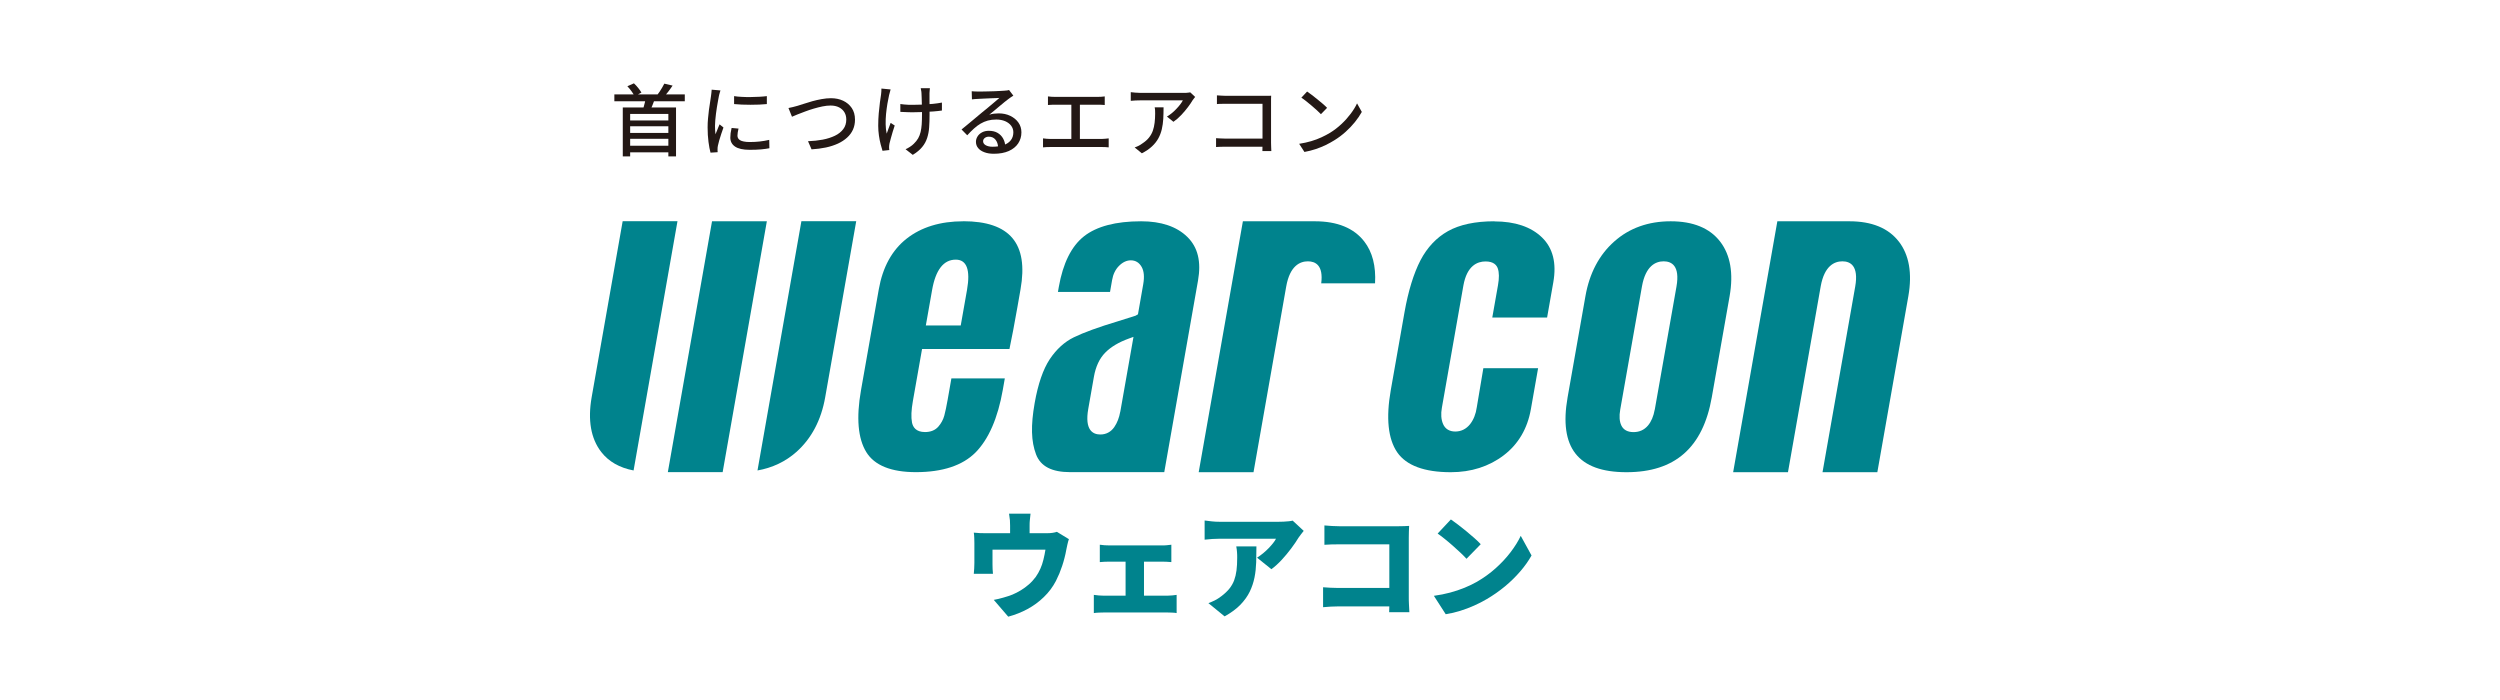 <svg xmlns="http://www.w3.org/2000/svg" fill="none" viewBox="0 0 375 105" height="105" width="375">
<path fill="#00838D" d="M160.337 80.863C160.259 81.081 160.18 81.352 160.111 81.674C160.041 81.997 159.989 82.241 159.954 82.415C159.876 82.859 159.78 83.295 159.675 83.696C159.571 84.106 159.457 84.498 159.327 84.882C159.196 85.265 159.057 85.64 158.909 86.015C158.752 86.39 158.578 86.764 158.386 87.148C157.916 88.046 157.315 88.848 156.574 89.562C155.843 90.277 155.015 90.879 154.109 91.367C153.203 91.855 152.245 92.23 151.235 92.5L149.066 89.981C149.51 89.902 149.998 89.789 150.503 89.641C151.017 89.501 151.47 89.345 151.871 89.188C152.28 89.013 152.698 88.804 153.116 88.551C153.534 88.299 153.935 88.002 154.318 87.671C154.702 87.34 155.041 86.965 155.355 86.547C155.634 86.154 155.86 85.745 156.052 85.318C156.243 84.89 156.4 84.428 156.513 83.949C156.635 83.47 156.731 82.964 156.818 82.45H148.875V84.655C148.875 84.873 148.875 85.117 148.892 85.379C148.901 85.64 148.918 85.875 148.944 86.067H146.07C146.096 85.814 146.113 85.544 146.131 85.257C146.148 84.969 146.157 84.69 146.157 84.428V81.465C146.157 81.273 146.157 81.012 146.14 80.698C146.131 80.384 146.105 80.114 146.07 79.896C146.392 79.931 146.697 79.957 146.976 79.966C147.254 79.974 147.568 79.983 147.916 79.983H156.966C157.35 79.983 157.654 79.966 157.907 79.922C158.151 79.879 158.36 79.835 158.534 79.774L160.346 80.881L160.337 80.863ZM154.58 77.054C154.536 77.481 154.501 77.804 154.475 78.039C154.449 78.266 154.44 78.527 154.44 78.815V81.404H151.514V78.815C151.514 78.527 151.505 78.266 151.488 78.039C151.47 77.813 151.427 77.481 151.357 77.054H154.58Z"></path>
<path fill="#00838D" d="M164.074 89.231C164.3 89.266 164.553 89.292 164.832 89.319C165.11 89.345 165.363 89.353 165.589 89.353H175.101C175.362 89.353 175.615 89.336 175.859 89.31C176.103 89.284 176.312 89.257 176.495 89.231V91.96C176.312 91.925 176.077 91.899 175.78 91.89C175.484 91.881 175.258 91.872 175.101 91.872H165.589C165.372 91.872 165.128 91.872 164.849 91.89C164.57 91.899 164.318 91.925 164.074 91.96V89.231ZM164.971 81.709C165.163 81.744 165.407 81.77 165.685 81.787C165.964 81.805 166.217 81.814 166.434 81.814H174.291C174.5 81.814 174.726 81.814 174.988 81.787C175.249 81.77 175.484 81.744 175.702 81.709V84.315C175.476 84.289 175.232 84.272 174.97 84.263C174.709 84.254 174.483 84.246 174.291 84.246H166.434C166.217 84.246 165.964 84.246 165.685 84.263C165.407 84.272 165.163 84.289 164.971 84.315V81.709ZM168.838 90.783V83.13H171.599V90.783H168.838Z"></path>
<path fill="#00838D" d="M195.561 79.626C195.457 79.756 195.326 79.922 195.161 80.131C195.004 80.34 194.873 80.523 194.777 80.654C194.49 81.134 194.124 81.674 193.68 82.267C193.236 82.859 192.757 83.435 192.251 83.984C191.738 84.533 191.224 85.004 190.71 85.379L188.558 83.653C188.881 83.444 189.194 83.217 189.49 82.973C189.786 82.729 190.065 82.467 190.318 82.206C190.57 81.944 190.788 81.692 190.98 81.447C191.171 81.203 191.311 80.994 191.398 80.811H182.888C182.505 80.811 182.165 80.82 181.843 80.846C181.529 80.872 181.146 80.907 180.693 80.951V78.074C181.05 78.118 181.407 78.161 181.773 78.205C182.139 78.249 182.505 78.266 182.888 78.266H191.833C192.025 78.266 192.26 78.266 192.539 78.249C192.818 78.24 193.079 78.214 193.34 78.188C193.602 78.161 193.784 78.126 193.898 78.092L195.553 79.626H195.561ZM188.463 81.97C188.463 82.772 188.454 83.566 188.428 84.35C188.402 85.135 188.323 85.893 188.175 86.625C188.027 87.357 187.792 88.072 187.461 88.752C187.13 89.432 186.659 90.085 186.058 90.713C185.457 91.332 184.665 91.916 183.689 92.456L181.259 90.469C181.555 90.364 181.869 90.234 182.2 90.068C182.531 89.911 182.871 89.684 183.228 89.414C183.707 89.048 184.107 88.673 184.412 88.29C184.717 87.906 184.952 87.497 185.118 87.061C185.283 86.616 185.405 86.12 185.475 85.57C185.545 85.021 185.579 84.394 185.579 83.688C185.579 83.391 185.579 83.104 185.553 82.833C185.536 82.563 185.501 82.275 185.44 81.962H188.471L188.463 81.97Z"></path>
<path fill="#00838D" d="M198.453 88.089C198.784 88.116 199.15 88.133 199.542 88.159C199.934 88.185 200.326 88.194 200.735 88.194H210.09V90.957H200.822C200.5 90.957 200.108 90.966 199.638 90.992C199.167 91.018 198.775 91.044 198.462 91.079V88.098L198.453 88.089ZM198.662 78.815C199.01 78.85 199.394 78.876 199.829 78.902C200.256 78.928 200.631 78.937 200.944 78.937H209.733C210.011 78.937 210.316 78.937 210.665 78.92C211.013 78.911 211.248 78.894 211.37 78.885C211.362 79.094 211.344 79.364 211.335 79.695C211.327 80.027 211.318 80.341 211.318 80.628V89.58C211.318 89.868 211.318 90.234 211.344 90.669C211.362 91.105 211.379 91.489 211.405 91.829H208.374C208.383 91.498 208.391 91.175 208.4 90.861C208.4 90.547 208.4 90.234 208.4 89.911V81.648H200.935C200.543 81.648 200.134 81.648 199.707 81.665C199.28 81.674 198.932 81.692 198.662 81.718V78.824V78.815Z"></path>
<path fill="#00838D" d="M215.09 89.371C215.943 89.257 216.744 89.092 217.511 88.891C218.277 88.682 218.992 88.447 219.671 88.168C220.35 87.889 220.969 87.593 221.535 87.27C222.572 86.669 223.512 85.989 224.357 85.23C225.211 84.463 225.951 83.67 226.587 82.833C227.223 81.997 227.737 81.177 228.111 80.375L229.731 83.322C229.27 84.141 228.704 84.943 228.024 85.727C227.345 86.512 226.587 87.261 225.742 87.959C224.897 88.656 223.991 89.292 223.025 89.859C222.441 90.207 221.805 90.53 221.126 90.835C220.446 91.14 219.749 91.402 219.027 91.628C218.304 91.855 217.581 92.02 216.858 92.134L215.081 89.371H215.09ZM217.633 77.917C217.929 78.126 218.277 78.379 218.687 78.684C219.088 78.989 219.506 79.321 219.932 79.669C220.359 80.018 220.769 80.367 221.152 80.707C221.535 81.046 221.857 81.352 222.11 81.63L219.976 83.818C219.749 83.566 219.453 83.269 219.096 82.929C218.739 82.589 218.356 82.241 217.938 81.874C217.528 81.508 217.119 81.168 216.718 80.846C216.318 80.523 215.961 80.253 215.647 80.035L217.633 77.917Z"></path>
<path fill="#00838D" d="M144.485 33.193C141.044 33.193 138.187 34.073 135.992 35.799C133.806 37.516 132.403 40.07 131.82 43.391L129.146 58.558C128.423 62.663 128.693 65.775 129.938 67.806C131.167 69.811 133.675 70.822 137.386 70.822C141.375 70.822 144.38 69.828 146.322 67.876C148.291 65.888 149.676 62.724 150.425 58.453L150.721 56.762H142.708L142.15 59.944C141.967 60.99 141.793 61.792 141.645 62.341C141.48 62.951 141.175 63.509 140.757 63.988C140.278 64.537 139.598 64.808 138.753 64.808C137.368 64.808 136.933 64.032 136.802 63.387C136.645 62.585 136.689 61.53 136.933 60.153L138.309 52.352H151.418C151.766 50.722 152.158 48.63 152.602 46.12L153.082 43.383C154.292 36.523 151.479 33.184 144.476 33.184L144.485 33.193ZM144.11 48.822H138.875L139.816 43.496C140.347 40.471 141.54 38.946 143.361 38.946C145.016 38.946 145.582 40.48 145.051 43.496L144.11 48.822Z"></path>
<path fill="#00838D" d="M224.148 33.193C221.291 33.193 218.957 33.69 217.206 34.666C215.473 35.634 214.088 37.107 213.077 39.033C212.05 41.02 211.24 43.644 210.673 46.852L208.618 58.514C207.877 62.707 208.208 65.854 209.585 67.85C210.952 69.828 213.661 70.831 217.615 70.831C220.681 70.831 223.347 69.977 225.559 68.294C227.745 66.629 229.122 64.293 229.636 61.356L230.716 55.228H222.502L221.518 61.094C221.378 62.097 221.039 62.951 220.516 63.622C219.941 64.346 219.175 64.729 218.295 64.729C217.415 64.729 216.771 64.337 216.457 63.596C216.17 62.925 216.109 62.106 216.283 61.156L219.506 42.842C220.037 39.844 221.605 39.216 222.833 39.216C224.061 39.216 224.505 39.791 224.671 40.271C224.88 40.881 224.889 41.7 224.697 42.79L223.843 47.627H232.066L232.998 42.328C233.503 39.46 232.937 37.211 231.308 35.625C229.662 34.021 227.249 33.21 224.148 33.21V33.193Z"></path>
<path fill="#00838D" d="M250.601 33.193C247.248 33.193 244.399 34.213 242.144 36.218C239.87 38.231 238.416 40.994 237.815 44.428L235.14 59.595C233.808 67.152 236.7 70.831 243.973 70.831C251.246 70.831 255.435 67.152 256.768 59.595L259.442 44.428C260.043 40.994 259.564 38.231 258.005 36.218C256.454 34.213 253.963 33.193 250.61 33.193H250.601ZM248.206 61.452C248.032 62.437 247.692 63.239 247.195 63.831C246.638 64.485 245.915 64.816 245.027 64.816C244.138 64.816 243.52 64.476 243.206 63.831C242.919 63.239 242.858 62.437 243.032 61.452L246.29 42.982C246.838 39.861 248.363 39.199 249.547 39.199C250.732 39.199 252.021 39.852 251.472 42.982L248.215 61.452H248.206Z"></path>
<path fill="#00838D" d="M284.806 36.218C283.256 34.213 280.765 33.193 277.411 33.193H266.602L259.973 70.831H268.196L273.1 42.982C273.648 39.861 275.173 39.199 276.357 39.199C277.542 39.199 278.831 39.852 278.282 42.982L273.378 70.831H281.601L286.252 44.428C286.853 40.994 286.374 38.231 284.815 36.218H284.806Z"></path>
<path fill="#00838D" d="M88.748 59.587C88.147 63.021 88.626 65.784 90.185 67.797C91.3 69.236 92.929 70.168 95.037 70.569L101.622 33.184H93.399L88.748 59.587Z"></path>
<path fill="#00838D" d="M113.624 70.569C115.872 70.168 117.831 69.236 119.451 67.797C121.716 65.784 123.179 63.021 123.78 59.587L128.432 33.184H120.209L113.624 70.569Z"></path>
<path fill="#00838D" d="M100.176 70.822H108.398L115.027 33.193H106.804L100.176 70.822Z"></path>
<path fill="#00838D" d="M197.242 33.193H186.433L179.804 70.831H188.027L192.931 42.982C193.479 39.861 195.004 39.199 196.188 39.199C197.303 39.199 198.531 39.783 198.183 42.502H206.257C206.405 39.913 205.865 37.804 204.637 36.218C203.087 34.213 200.596 33.193 197.242 33.193Z"></path>
<path fill="#00838D" d="M171.155 33.193C167.375 33.193 164.501 33.951 162.602 35.442C160.72 36.924 159.449 39.477 158.822 43.034L158.691 43.792H166.504L166.818 41.997C166.966 41.134 167.314 40.428 167.837 39.896C168.394 39.329 168.995 39.05 169.622 39.05C170.328 39.05 170.876 39.382 171.251 40.044C171.599 40.663 171.678 41.526 171.486 42.624L170.694 47.148L170.328 47.357L167.706 48.185C164.771 49.066 162.532 49.885 161.069 50.6C159.666 51.288 158.464 52.387 157.471 53.868C156.47 55.376 155.703 57.599 155.198 60.467C154.606 63.84 154.667 66.211 155.407 68.155C156.087 69.95 157.768 70.822 160.529 70.822H174.639L179.7 42.101C180.205 39.233 179.682 37.081 178.089 35.529C176.503 33.977 174.169 33.193 171.173 33.193H171.155ZM168.037 61.757C167.88 62.655 167.575 63.431 167.14 64.067C166.635 64.79 165.912 65.174 165.049 65.174C163.917 65.174 162.68 64.511 163.238 61.339L164.091 56.492C164.361 54.975 164.927 53.764 165.79 52.892C166.626 52.038 167.81 51.332 169.326 50.783L170.023 50.53L168.046 61.748L168.037 61.757Z"></path>
<g filter="url(#filter0_d_11_9689)">
<path fill="#231815" d="M92.154 14.156H102.719V15.193H92.154V14.156ZM93.417 16.117H101.404V23.457H100.254V17.094H94.523V23.457H93.417V16.117ZM94.105 12.936L95.089 12.5C95.307 12.7 95.525 12.936 95.734 13.197C95.943 13.459 96.108 13.685 96.213 13.886L95.194 14.426C95.089 14.226 94.941 13.982 94.732 13.694C94.523 13.406 94.314 13.154 94.105 12.936ZM94.296 18.07H100.55V18.942H94.296V18.07ZM94.296 19.944H100.55V20.816H94.296V19.944ZM94.296 21.861H100.585V22.846H94.296V21.861ZM96.849 14.749L98.242 14.81C98.12 15.159 97.981 15.507 97.841 15.856C97.693 16.196 97.563 16.501 97.441 16.745L96.361 16.605C96.43 16.422 96.5 16.231 96.561 16.013C96.622 15.795 96.683 15.577 96.735 15.359C96.787 15.132 96.822 14.932 96.857 14.758L96.849 14.749ZM99.636 12.544L100.89 12.84C100.672 13.171 100.437 13.485 100.202 13.799C99.958 14.104 99.732 14.374 99.522 14.592L98.547 14.296C98.678 14.13 98.817 13.947 98.948 13.746C99.078 13.546 99.209 13.337 99.331 13.128C99.453 12.918 99.557 12.727 99.644 12.552L99.636 12.544Z"></path>
<path fill="#231815" d="M108.067 13.572C108.041 13.642 108.015 13.738 107.98 13.851C107.945 13.964 107.91 14.078 107.884 14.191C107.858 14.304 107.832 14.4 107.823 14.47C107.788 14.662 107.736 14.906 107.693 15.176C107.64 15.455 107.588 15.751 107.536 16.082C107.484 16.405 107.44 16.736 107.396 17.067C107.353 17.399 107.318 17.721 107.292 18.035C107.266 18.349 107.248 18.636 107.248 18.889C107.248 19.09 107.248 19.299 107.266 19.508C107.283 19.717 107.292 19.926 107.318 20.144C107.388 19.987 107.457 19.822 107.527 19.648C107.597 19.473 107.666 19.299 107.736 19.125C107.806 18.95 107.876 18.793 107.937 18.654L108.52 19.125C108.416 19.412 108.311 19.735 108.189 20.083C108.076 20.432 107.971 20.772 107.876 21.086C107.788 21.399 107.719 21.661 107.684 21.853C107.666 21.931 107.649 22.027 107.64 22.132C107.632 22.236 107.623 22.323 107.632 22.393C107.632 22.445 107.632 22.515 107.632 22.602C107.632 22.681 107.64 22.759 107.649 22.829L106.578 22.899C106.464 22.489 106.36 21.957 106.273 21.286C106.186 20.624 106.142 19.892 106.142 19.107C106.142 18.671 106.16 18.227 106.203 17.773C106.238 17.32 106.29 16.884 106.343 16.466C106.395 16.048 106.456 15.655 106.517 15.307C106.578 14.958 106.621 14.662 106.647 14.426C106.674 14.278 106.691 14.121 106.708 13.947C106.726 13.773 106.743 13.607 106.752 13.45L108.05 13.563L108.067 13.572ZM110.776 19.299C110.732 19.499 110.689 19.691 110.663 19.848C110.637 20.014 110.619 20.179 110.619 20.345C110.619 20.476 110.645 20.606 110.706 20.72C110.767 20.833 110.863 20.938 111.003 21.025C111.142 21.112 111.325 21.182 111.569 21.225C111.804 21.277 112.1 21.304 112.457 21.304C112.988 21.304 113.485 21.277 113.955 21.225C114.417 21.173 114.896 21.094 115.384 20.981L115.41 22.236C115.044 22.306 114.617 22.367 114.129 22.411C113.642 22.454 113.076 22.472 112.448 22.472C111.455 22.472 110.724 22.306 110.253 21.983C109.783 21.661 109.548 21.208 109.548 20.641C109.548 20.432 109.565 20.205 109.591 19.979C109.626 19.743 109.67 19.491 109.74 19.194L110.793 19.29L110.776 19.299ZM110.105 14.418C110.454 14.47 110.837 14.514 111.273 14.531C111.708 14.557 112.152 14.566 112.614 14.557C113.076 14.557 113.52 14.531 113.938 14.514C114.356 14.487 114.722 14.461 115.027 14.418V15.612C114.687 15.647 114.312 15.664 113.886 15.69C113.467 15.708 113.023 15.716 112.579 15.716C112.135 15.716 111.691 15.708 111.264 15.69C110.837 15.673 110.454 15.647 110.114 15.612V14.418H110.105Z"></path>
<path fill="#231815" d="M118.267 16.204C118.476 16.17 118.702 16.117 118.938 16.056C119.173 15.995 119.408 15.934 119.626 15.873C119.861 15.804 120.174 15.699 120.558 15.577C120.941 15.455 121.368 15.316 121.838 15.185C122.308 15.054 122.779 14.949 123.267 14.862C123.754 14.775 124.207 14.731 124.643 14.731C125.313 14.731 125.923 14.854 126.463 15.106C127.003 15.359 127.439 15.725 127.761 16.196C128.083 16.675 128.249 17.25 128.249 17.948C128.249 18.506 128.144 19.003 127.944 19.447C127.744 19.892 127.447 20.293 127.064 20.641C126.681 20.99 126.219 21.295 125.688 21.539C125.148 21.783 124.547 21.984 123.885 22.123C123.223 22.262 122.5 22.358 121.734 22.402L121.202 21.182C121.986 21.155 122.718 21.077 123.406 20.946C124.094 20.816 124.704 20.615 125.235 20.362C125.766 20.11 126.184 19.77 126.489 19.369C126.794 18.968 126.942 18.488 126.942 17.93C126.942 17.529 126.855 17.172 126.672 16.858C126.489 16.544 126.228 16.3 125.871 16.109C125.514 15.926 125.087 15.83 124.59 15.83C124.225 15.83 123.824 15.873 123.388 15.96C122.953 16.048 122.509 16.161 122.064 16.292C121.612 16.422 121.185 16.571 120.767 16.727C120.349 16.884 119.965 17.033 119.626 17.163C119.286 17.303 119.007 17.416 118.798 17.512L118.267 16.196V16.204Z"></path>
<path fill="#231815" d="M133.588 13.424C133.553 13.546 133.519 13.694 133.475 13.851C133.431 14.008 133.388 14.147 133.362 14.269C133.275 14.653 133.188 15.089 133.109 15.568C133.031 16.048 132.961 16.562 132.909 17.085C132.857 17.608 132.839 18.131 132.848 18.636C132.857 19.142 132.909 19.613 133.005 20.049C133.083 19.831 133.179 19.569 133.283 19.273C133.397 18.976 133.501 18.697 133.597 18.436L134.207 18.828C134.102 19.116 134.006 19.438 133.902 19.778C133.797 20.118 133.71 20.449 133.623 20.755C133.536 21.06 133.466 21.321 133.423 21.522C133.405 21.617 133.397 21.713 133.379 21.818C133.37 21.922 133.362 22.01 133.362 22.071C133.362 22.132 133.362 22.201 133.37 22.28C133.37 22.358 133.388 22.437 133.397 22.506L132.377 22.62C132.299 22.376 132.203 22.053 132.099 21.652C131.994 21.251 131.907 20.807 131.837 20.319C131.768 19.831 131.733 19.351 131.733 18.863C131.733 18.227 131.759 17.599 131.811 17.006C131.864 16.414 131.925 15.873 131.986 15.376C132.055 14.888 132.107 14.479 132.16 14.165C132.186 14.017 132.195 13.86 132.203 13.703C132.212 13.546 132.212 13.406 132.212 13.284L133.588 13.415V13.424ZM135.051 15.603C135.234 15.629 135.426 15.647 135.626 15.673C135.827 15.699 136.036 15.708 136.254 15.716C136.471 15.716 136.68 15.725 136.889 15.725C137.386 15.725 137.891 15.716 138.422 15.69C138.954 15.664 139.459 15.629 139.955 15.577C140.452 15.525 140.896 15.464 141.288 15.385V16.579C140.905 16.632 140.487 16.684 139.999 16.719C139.511 16.754 139.006 16.788 138.475 16.806C137.943 16.823 137.421 16.841 136.907 16.841C136.733 16.841 136.541 16.841 136.314 16.832C136.088 16.832 135.87 16.815 135.653 16.806C135.435 16.797 135.234 16.788 135.051 16.78V15.594V15.603ZM139.485 13.241C139.468 13.354 139.459 13.467 139.45 13.59C139.45 13.712 139.433 13.842 139.424 13.973V14.426C139.424 14.636 139.424 14.862 139.424 15.124C139.424 15.385 139.424 15.647 139.433 15.917C139.433 16.187 139.433 16.44 139.433 16.666V17.216C139.433 17.895 139.415 18.523 139.372 19.09C139.337 19.665 139.232 20.197 139.076 20.685C138.919 21.173 138.675 21.635 138.327 22.053C137.987 22.472 137.516 22.864 136.915 23.23L135.835 22.384C136.036 22.297 136.254 22.184 136.489 22.027C136.724 21.879 136.915 21.722 137.072 21.565C137.342 21.304 137.56 21.033 137.726 20.746C137.891 20.458 138.004 20.144 138.091 19.796C138.17 19.447 138.231 19.064 138.257 18.636C138.283 18.209 138.3 17.73 138.3 17.198C138.3 16.998 138.3 16.736 138.3 16.431C138.3 16.126 138.292 15.812 138.274 15.49C138.266 15.167 138.257 14.871 138.248 14.592C138.248 14.322 138.231 14.113 138.222 13.973C138.222 13.834 138.196 13.694 138.17 13.563C138.144 13.433 138.117 13.319 138.109 13.232H139.468L139.485 13.241Z"></path>
<path fill="#231815" d="M145.748 13.685C145.896 13.703 146.052 13.712 146.227 13.72C146.392 13.72 146.549 13.729 146.688 13.729C146.802 13.729 146.993 13.729 147.255 13.729C147.516 13.729 147.812 13.729 148.143 13.712C148.474 13.712 148.805 13.694 149.136 13.685C149.467 13.677 149.763 13.659 150.024 13.642C150.286 13.624 150.477 13.616 150.608 13.607C150.817 13.589 150.982 13.572 151.096 13.563C151.209 13.546 151.296 13.528 151.357 13.502L152.002 14.348C151.888 14.426 151.766 14.505 151.636 14.583C151.505 14.662 151.383 14.749 151.261 14.853C151.113 14.958 150.922 15.115 150.678 15.307C150.442 15.498 150.181 15.708 149.911 15.943C149.641 16.178 149.371 16.396 149.101 16.623C148.831 16.841 148.596 17.033 148.387 17.207C148.622 17.128 148.857 17.076 149.092 17.05C149.328 17.024 149.563 17.006 149.798 17.006C150.451 17.006 151.026 17.128 151.549 17.381C152.063 17.634 152.472 17.965 152.768 18.392C153.064 18.811 153.212 19.299 153.212 19.857C153.212 20.476 153.047 21.025 152.725 21.513C152.402 22.001 151.932 22.376 151.313 22.655C150.695 22.925 149.955 23.064 149.084 23.064C148.544 23.064 148.073 22.995 147.664 22.838C147.255 22.69 146.941 22.48 146.723 22.21C146.497 21.94 146.392 21.626 146.392 21.277C146.392 20.99 146.471 20.72 146.636 20.458C146.793 20.205 147.019 20.005 147.315 19.848C147.612 19.691 147.943 19.621 148.326 19.621C148.857 19.621 149.301 19.726 149.659 19.944C150.016 20.162 150.286 20.441 150.477 20.798C150.669 21.147 150.773 21.53 150.791 21.949L149.719 22.097C149.693 21.626 149.563 21.243 149.319 20.946C149.075 20.65 148.744 20.502 148.326 20.502C148.073 20.502 147.873 20.572 147.707 20.702C147.551 20.833 147.464 20.99 147.464 21.173C147.464 21.426 147.594 21.635 147.856 21.783C148.117 21.931 148.457 22.01 148.866 22.01C149.528 22.01 150.094 21.922 150.564 21.757C151.035 21.591 151.392 21.338 151.636 21.016C151.88 20.694 152.002 20.301 152.002 19.839C152.002 19.473 151.888 19.142 151.671 18.854C151.453 18.567 151.148 18.34 150.765 18.174C150.381 18.017 149.946 17.93 149.449 17.93C148.953 17.93 148.552 17.983 148.169 18.087C147.786 18.192 147.42 18.349 147.08 18.549C146.741 18.75 146.41 18.994 146.087 19.29C145.765 19.587 145.425 19.918 145.086 20.293L144.232 19.421C144.467 19.238 144.729 19.02 145.007 18.785C145.286 18.549 145.573 18.314 145.861 18.078C146.148 17.843 146.418 17.617 146.671 17.399C146.924 17.181 147.141 17.006 147.307 16.867C147.472 16.736 147.673 16.571 147.908 16.379C148.143 16.187 148.387 15.987 148.631 15.777C148.883 15.568 149.118 15.368 149.345 15.176C149.571 14.984 149.763 14.819 149.911 14.688C149.789 14.688 149.615 14.705 149.397 14.714C149.179 14.723 148.936 14.731 148.674 14.74C148.413 14.749 148.152 14.766 147.882 14.775C147.612 14.784 147.376 14.801 147.159 14.81C146.941 14.819 146.775 14.827 146.653 14.836C146.514 14.836 146.366 14.853 146.218 14.862C146.061 14.871 145.922 14.888 145.791 14.906L145.756 13.694L145.748 13.685Z"></path>
<path fill="#231815" d="M156.453 20.755C156.635 20.781 156.818 20.798 157.001 20.816C157.184 20.833 157.367 20.842 157.541 20.842H165.285C165.476 20.842 165.651 20.833 165.825 20.807C165.999 20.789 166.156 20.772 166.304 20.755V22.105C166.138 22.079 165.955 22.071 165.764 22.062C165.572 22.062 165.407 22.053 165.285 22.053H157.541C157.367 22.053 157.193 22.053 157.01 22.062C156.827 22.062 156.644 22.088 156.453 22.105V20.755ZM157.184 14.461C157.341 14.487 157.524 14.505 157.724 14.514C157.925 14.522 158.099 14.531 158.229 14.531H164.649C164.832 14.531 165.015 14.531 165.198 14.514C165.38 14.496 165.555 14.487 165.711 14.461V15.751C165.546 15.734 165.372 15.725 165.189 15.716C165.006 15.716 164.823 15.708 164.658 15.708H158.238C158.107 15.708 157.933 15.708 157.733 15.716C157.533 15.716 157.35 15.734 157.193 15.751V14.461H157.184ZM160.703 21.504V15.193H161.984V21.504H160.703Z"></path>
<path fill="#231815" d="M179.273 14.54C179.221 14.601 179.151 14.679 179.082 14.784C179.003 14.88 178.942 14.967 178.89 15.037C178.724 15.324 178.498 15.664 178.202 16.056C177.906 16.449 177.575 16.841 177.209 17.233C176.843 17.625 176.442 17.974 176.016 18.27L175.04 17.486C175.301 17.338 175.554 17.155 175.798 16.954C176.042 16.754 176.277 16.527 176.486 16.3C176.704 16.074 176.887 15.856 177.052 15.638C177.218 15.42 177.339 15.228 177.427 15.054H170.998C170.763 15.054 170.537 15.054 170.319 15.071C170.101 15.08 169.866 15.098 169.614 15.124V13.825C169.831 13.851 170.058 13.868 170.293 13.895C170.528 13.921 170.763 13.93 170.998 13.93H177.557C177.644 13.93 177.749 13.93 177.88 13.93C178.01 13.93 178.132 13.912 178.254 13.895C178.376 13.877 178.463 13.86 178.533 13.851L179.273 14.54ZM174.535 16.091C174.535 16.701 174.517 17.285 174.491 17.826C174.456 18.375 174.387 18.889 174.273 19.377C174.16 19.866 173.986 20.328 173.751 20.755C173.516 21.182 173.202 21.583 172.801 21.957C172.401 22.332 171.896 22.681 171.277 22.995L170.197 22.114C170.371 22.062 170.554 21.984 170.755 21.888C170.955 21.792 171.147 21.67 171.321 21.539C171.739 21.269 172.087 20.973 172.34 20.65C172.601 20.328 172.793 19.979 172.923 19.613C173.054 19.247 173.141 18.837 173.193 18.41C173.246 17.983 173.272 17.521 173.272 17.041C173.272 16.884 173.272 16.727 173.263 16.579C173.263 16.431 173.237 16.274 173.202 16.1H174.544L174.535 16.091Z"></path>
<path fill="#231815" d="M182.409 20.728C182.583 20.728 182.792 20.746 183.027 20.763C183.271 20.781 183.515 20.789 183.768 20.789H190.074V22.01H183.811C183.576 22.01 183.323 22.01 183.062 22.018C182.792 22.018 182.574 22.036 182.409 22.053V20.728ZM182.548 14.304C182.757 14.322 182.992 14.339 183.236 14.348C183.489 14.365 183.707 14.374 183.907 14.374H189.734C189.891 14.374 190.056 14.374 190.248 14.374C190.431 14.374 190.579 14.365 190.675 14.357C190.675 14.487 190.657 14.644 190.657 14.827C190.657 15.01 190.657 15.185 190.657 15.342V21.408C190.657 21.609 190.657 21.835 190.675 22.088C190.692 22.341 190.692 22.524 190.701 22.655H189.36C189.36 22.524 189.36 22.358 189.368 22.158C189.368 21.957 189.377 21.757 189.377 21.539V15.568H183.898C183.672 15.568 183.428 15.568 183.158 15.577C182.888 15.577 182.688 15.594 182.539 15.612V14.313L182.548 14.304Z"></path>
<path fill="#231815" d="M194.865 21.574C195.518 21.469 196.127 21.338 196.685 21.173C197.242 21.007 197.748 20.816 198.218 20.598C198.68 20.38 199.106 20.162 199.481 19.935C200.108 19.552 200.683 19.107 201.214 18.61C201.746 18.113 202.207 17.59 202.608 17.059C203.009 16.527 203.322 16.013 203.557 15.507L204.272 16.788C203.993 17.294 203.644 17.808 203.235 18.314C202.826 18.819 202.364 19.308 201.841 19.778C201.327 20.24 200.761 20.667 200.152 21.042C199.76 21.286 199.333 21.522 198.871 21.748C198.41 21.975 197.904 22.175 197.373 22.358C196.833 22.541 196.267 22.681 195.666 22.794L194.882 21.583L194.865 21.574ZM196.067 13.729C196.276 13.868 196.519 14.043 196.789 14.252C197.059 14.461 197.338 14.679 197.626 14.914C197.913 15.15 198.183 15.376 198.444 15.594C198.706 15.812 198.906 16.013 199.063 16.178L198.14 17.128C197.991 16.971 197.791 16.78 197.556 16.562C197.321 16.344 197.051 16.109 196.772 15.873C196.493 15.638 196.223 15.411 195.945 15.193C195.675 14.976 195.422 14.792 195.204 14.653L196.058 13.738L196.067 13.729Z"></path>
</g>
<defs>
<filter color-interpolation-filters="sRGB" filterUnits="userSpaceOnUse" height="30.957" width="132.118" y="2.5" x="82.154" id="filter0_d_11_9689">
<feFlood result="BackgroundImageFix" flood-opacity="0"></feFlood>
<feColorMatrix result="hardAlpha" values="0 0 0 0 0 0 0 0 0 0 0 0 0 0 0 0 0 0 127 0" type="matrix" in="SourceAlpha"></feColorMatrix>
<feOffset></feOffset>
<feGaussianBlur stdDeviation="5"></feGaussianBlur>
<feColorMatrix values="0 0 0 0 1 0 0 0 0 1 0 0 0 0 1 0 0 0 0.3 0" type="matrix"></feColorMatrix>
<feBlend result="effect1_dropShadow_11_9689" in2="BackgroundImageFix" mode="normal"></feBlend>
<feBlend result="shape" in2="effect1_dropShadow_11_9689" in="SourceGraphic" mode="normal"></feBlend>
</filter>
</defs>
</svg>
